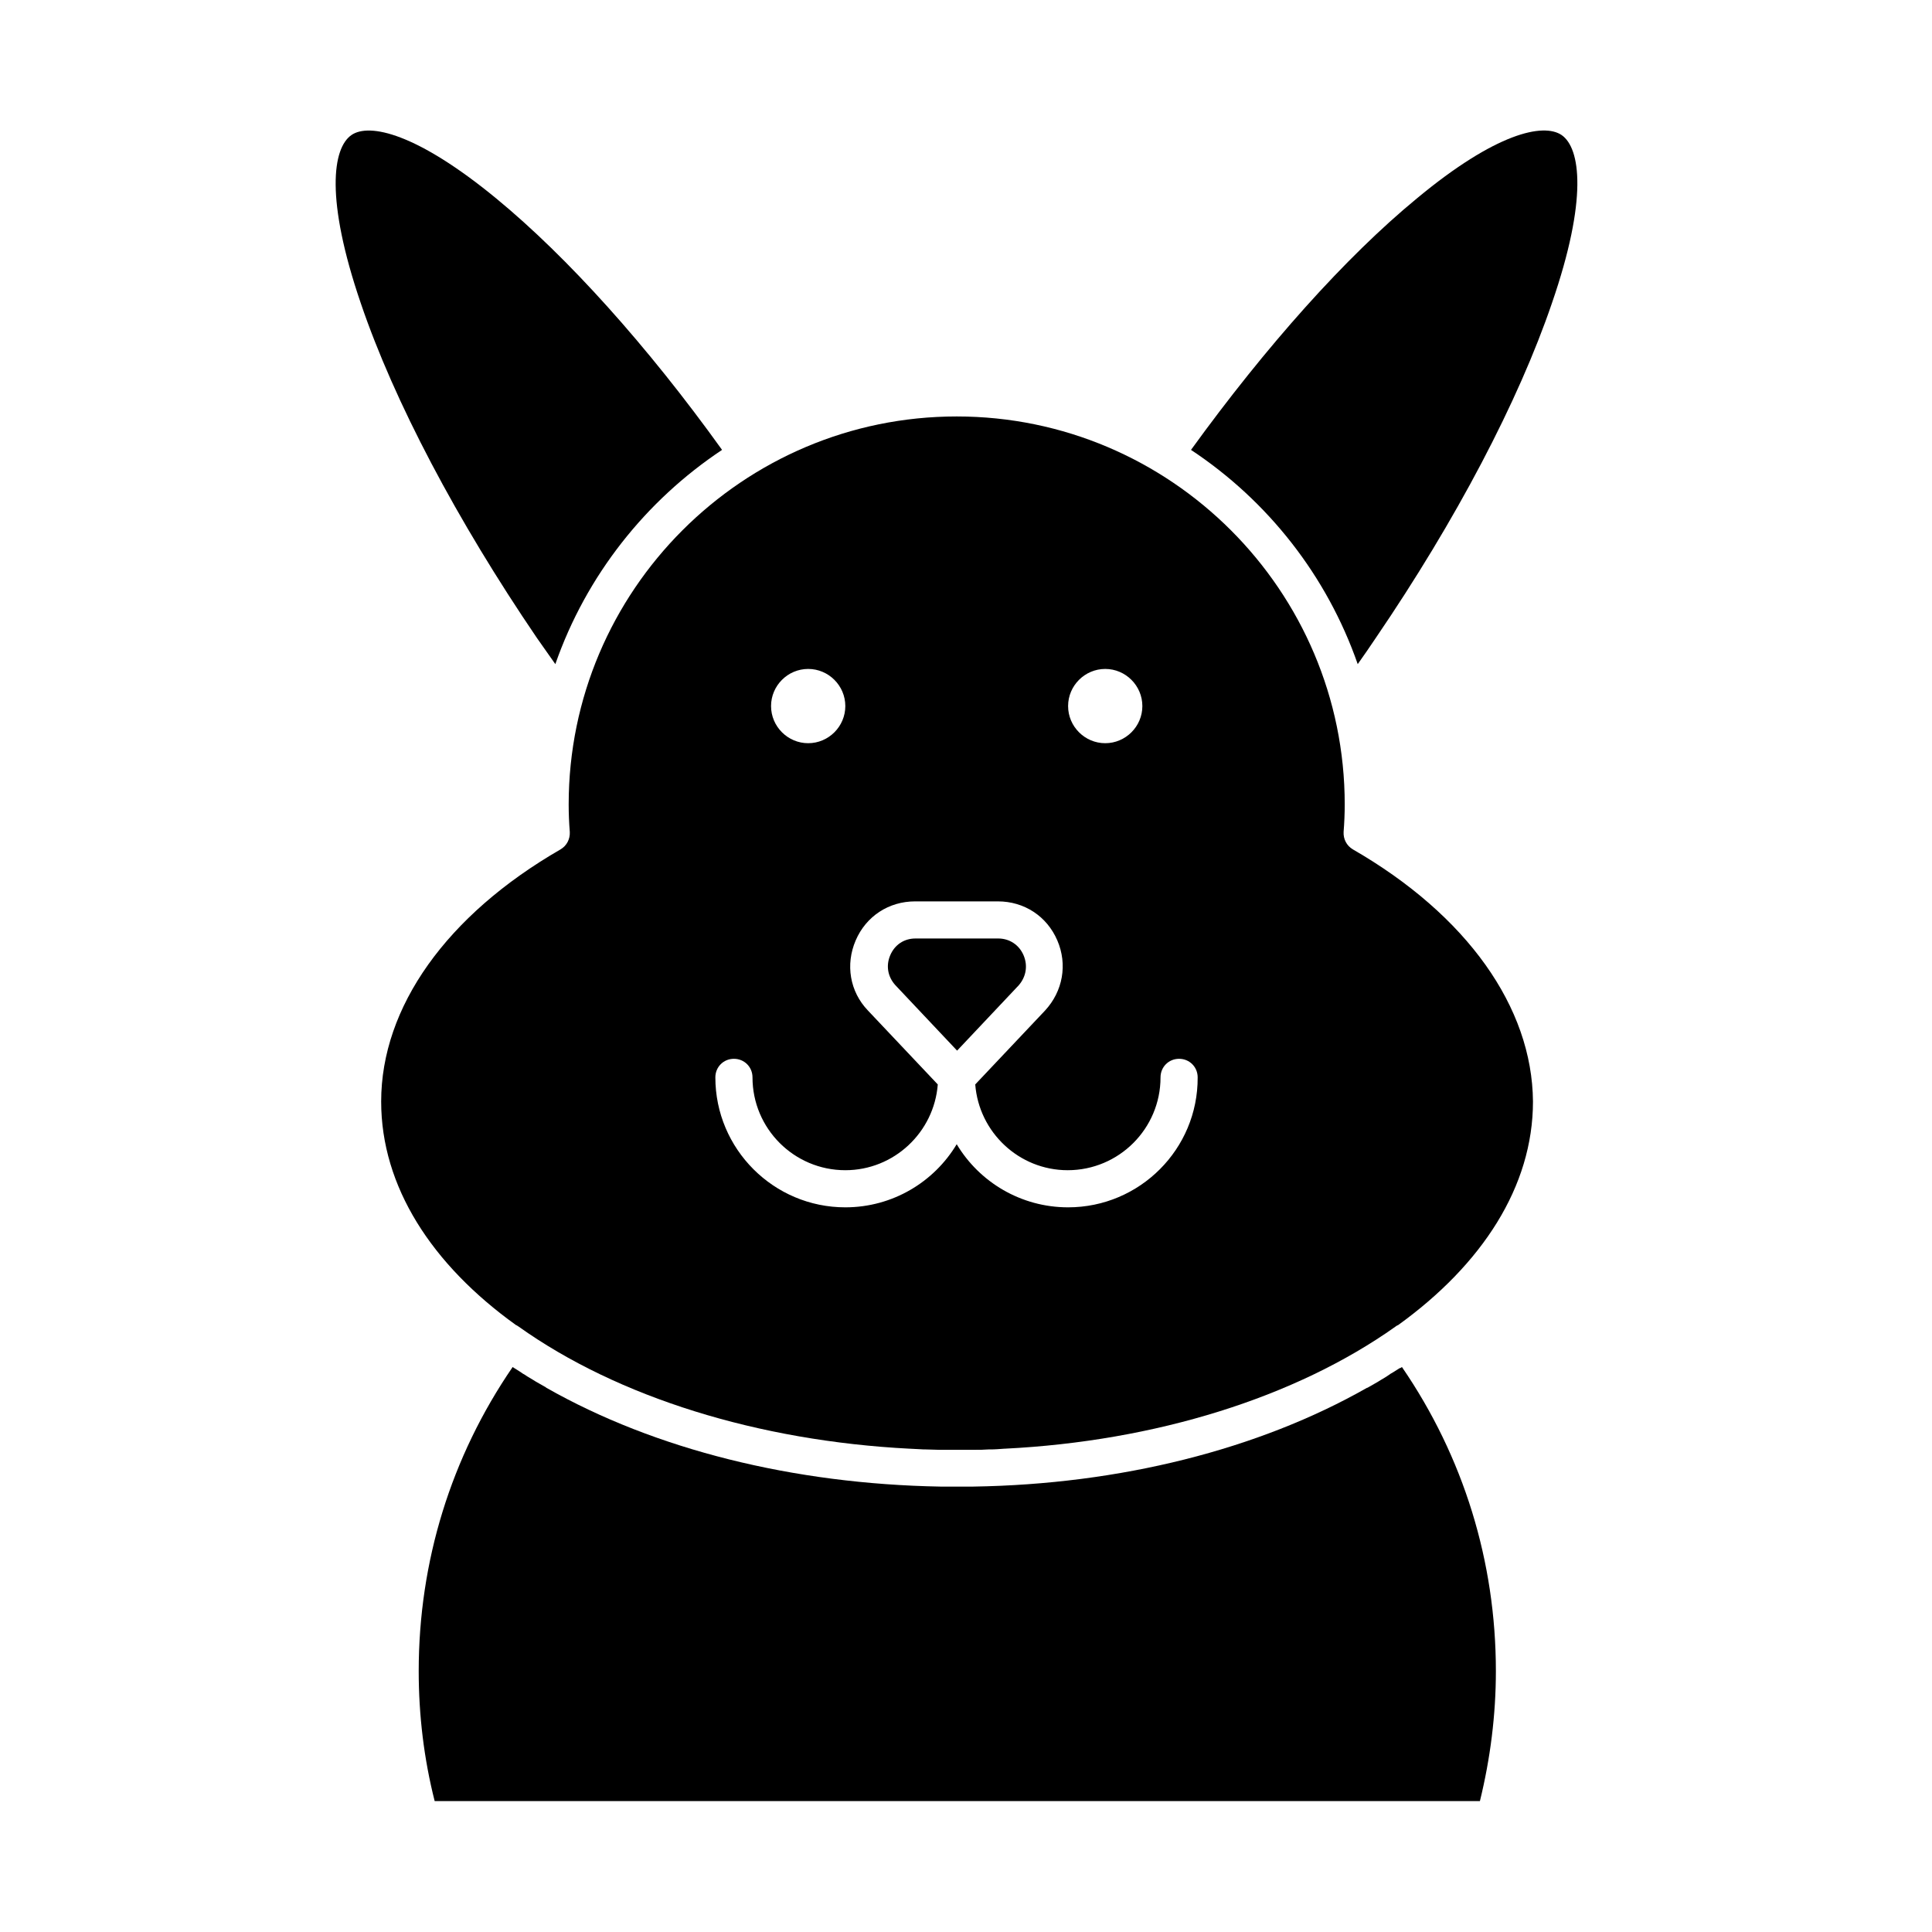 <?xml version="1.0" encoding="UTF-8"?>
<!-- Uploaded to: SVG Find, www.svgrepo.com, Generator: SVG Find Mixer Tools -->
<svg fill="#000000" width="800px" height="800px" version="1.1" viewBox="144 144 512 512" xmlns="http://www.w3.org/2000/svg">
 <g>
  <path d="m514.93 506.57c-0.59 0.395-1.277 0.789-1.871 1.18-0.395 0.195-0.688 0.395-1.082 0.688-0.195 0.098-0.395 0.297-0.59 0.395-0.492 0.297-0.984 0.59-1.477 0.887-0.297 0.195-0.492 0.297-0.789 0.492-0.887 0.492-1.871 1.082-2.754 1.574h-0.098c-28.734 16.336-65.438 25.586-104.4 26.176h-0.195-4.133-4.133-0.195c-38.965-0.688-75.668-9.84-104.4-26.176 0 0-0.098 0-0.098-0.098-0.887-0.492-1.871-1.082-2.754-1.574-0.297-0.195-0.492-0.297-0.789-0.492-0.492-0.297-0.984-0.59-1.477-0.887-0.195-0.098-0.395-0.297-0.59-0.395-0.395-0.195-0.688-0.395-1.082-0.688-0.59-0.395-1.277-0.789-1.871-1.18-0.098-0.098-0.195-0.098-0.297-0.195-16.336 23.812-24.895 51.562-24.895 80.59 0 11.609 1.379 23.223 4.231 34.441h277c2.754-11.219 4.231-22.828 4.231-34.441 0-29.027-8.562-56.777-24.895-80.59-0.293 0.195-0.395 0.293-0.59 0.293z"/>
  <path d="m415.25 397.14c-1.18-2.754-3.738-4.43-6.691-4.43h-21.941c-3.051 0-5.512 1.672-6.691 4.43-1.18 2.754-0.688 5.707 1.379 7.969l16.336 17.32 16.336-17.32c1.961-2.262 2.453-5.215 1.273-7.969z"/>
  <path d="m291.17 320c8.168-23.418 23.91-43.297 44.184-56.777-19.777-27.551-40.934-51.07-59.828-66.617-21.059-17.32-33.652-20.074-38.375-16.828-5.019 3.445-6.988 16.926 2.461 44.574 8.855 26.074 25.484 57.562 46.641 88.66 1.672 2.363 3.344 4.723 4.918 6.988z"/>
  <path d="m557.83 179.78c-4.82-3.246-17.418-0.59-38.375 16.828-18.895 15.547-39.949 39.164-59.828 66.617 20.367 13.48 36.016 33.359 44.184 56.777 1.672-2.363 3.246-4.625 4.82-6.988 21.254-31.191 37.785-62.68 46.641-88.66 9.547-27.648 7.578-41.129 2.559-44.574z"/>
  <path d="m502.53 369.1c-1.672-0.984-2.559-2.754-2.461-4.625 0.195-2.461 0.297-4.922 0.297-7.281 0-56.68-46.148-102.83-102.83-102.83-56.68 0-102.83 46.148-102.83 102.83 0 2.363 0.098 4.82 0.297 7.281 0.098 1.871-0.789 3.641-2.461 4.625-30.207 17.418-47.527 41.82-47.527 66.812 0 22.535 13.383 43.199 35.719 59.238 0.297 0.098 0.492 0.297 0.688 0.395 26.371 18.793 63.566 30.309 103.62 32.375h0.098c1.277 0.098 2.461 0.098 3.738 0.195h0.492c1.18 0 2.262 0.098 3.445 0.098h0.688 4.133 4.133 0.688c1.18 0 2.262 0 3.445-0.098h0.492c1.277 0 2.461-0.098 3.738-0.195h0.098c39.949-1.969 77.145-13.578 103.62-32.375 0.195-0.195 0.492-0.297 0.688-0.395 22.238-16.039 35.719-36.703 35.719-59.238-0.195-24.992-17.512-49.395-47.723-66.812zm-65.633-47.824c5.41 0 9.84 4.43 9.84 9.84 0 5.41-4.43 9.84-9.84 9.84-5.41 0-9.84-4.43-9.84-9.84 0-5.41 4.43-9.84 9.84-9.84zm-78.719 0c5.41 0 9.84 4.43 9.84 9.84 0 5.41-4.43 9.84-9.84 9.84-5.41 0-9.84-4.43-9.84-9.84 0-5.41 4.426-9.84 9.84-9.84zm68.879 142.68c-12.496 0-23.52-6.691-29.52-16.727-6.004 10.035-17.023 16.727-29.52 16.727-18.992 0-34.441-15.449-34.441-34.441 0-2.754 2.164-4.922 4.922-4.922 2.754 0 4.922 2.164 4.922 4.922 0 13.578 11.02 24.602 24.602 24.602 12.891 0 23.52-10.035 24.5-22.73l-18.504-19.582c-4.82-5.019-6.004-12.203-3.246-18.598 2.754-6.394 8.758-10.332 15.742-10.332h21.941c6.988 0 12.988 3.938 15.742 10.332 2.754 6.394 1.477 13.48-3.246 18.598l-18.5 19.582c0.984 12.695 11.609 22.73 24.5 22.73 13.578 0 24.602-11.02 24.602-24.602 0-2.754 2.164-4.922 4.922-4.922 2.754 0 4.922 2.164 4.922 4.922 0.102 18.996-15.348 34.441-34.34 34.441z"/>
 </g>
</svg>